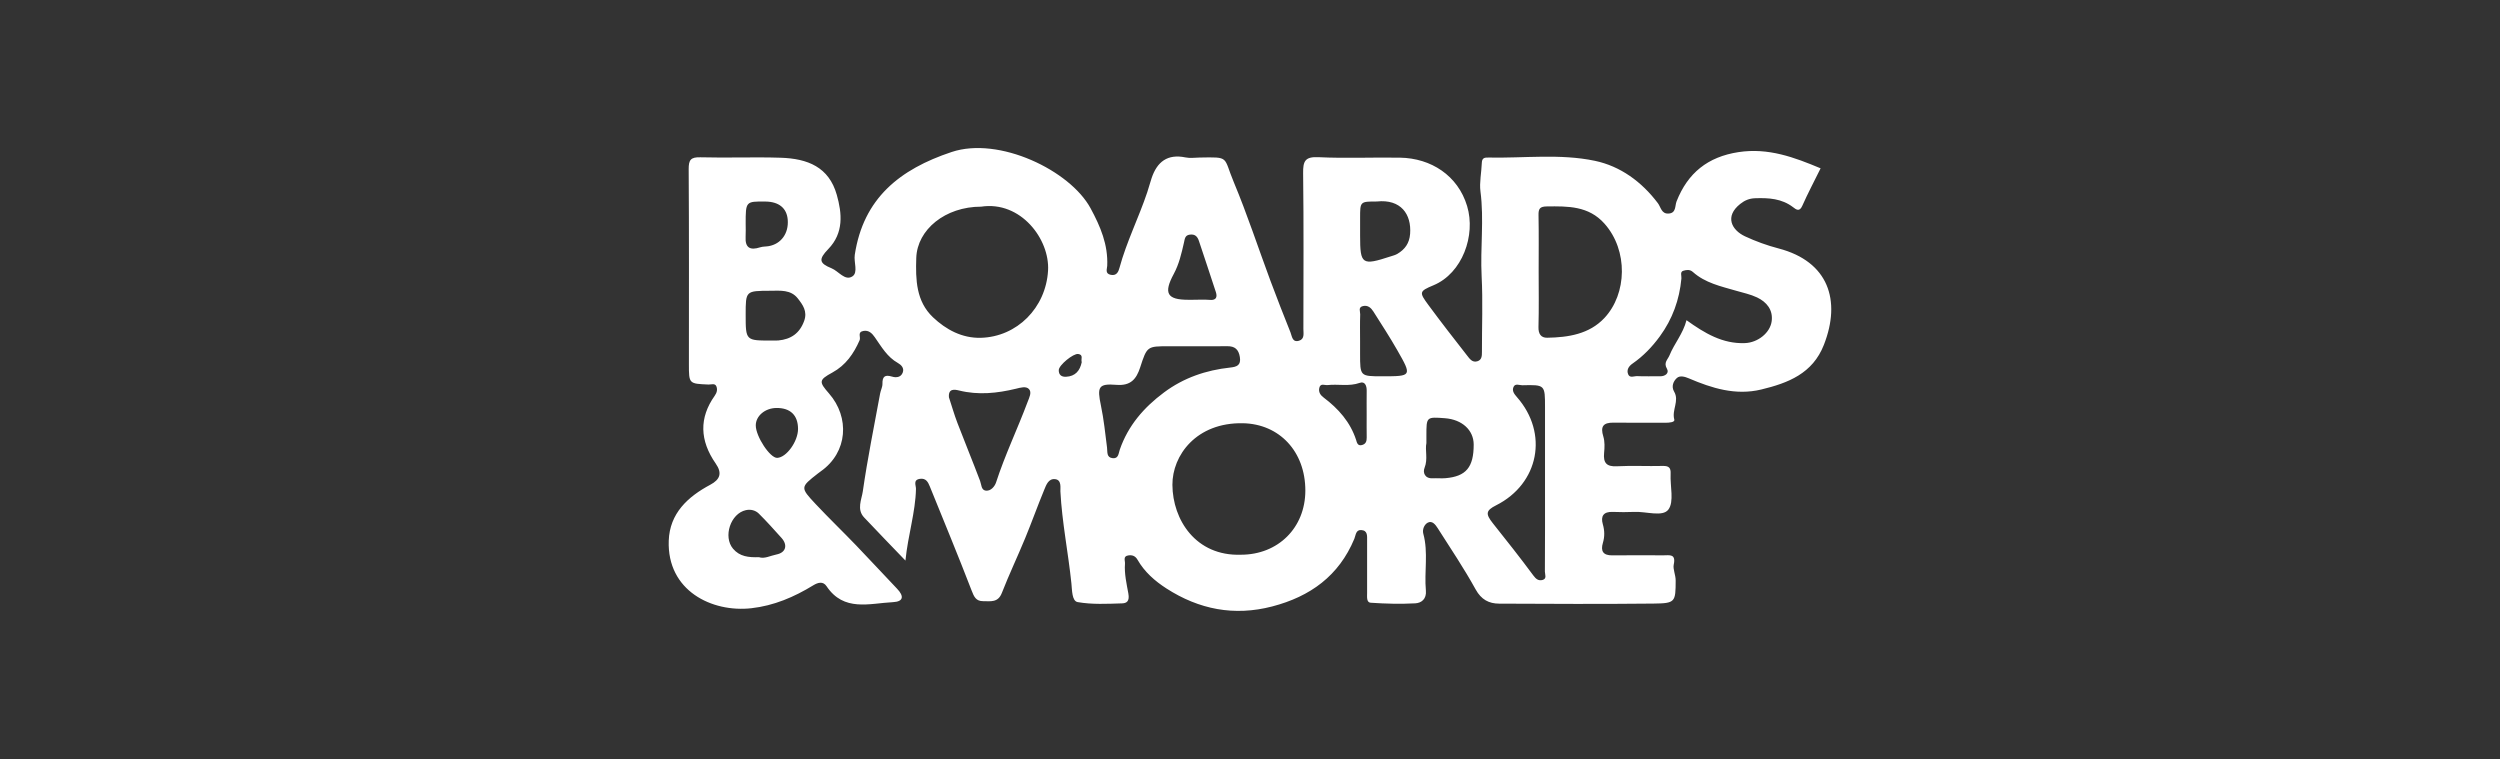 <?xml version="1.0" encoding="utf-8"?>
<!-- Generator: Adobe Illustrator 16.0.0, SVG Export Plug-In . SVG Version: 6.00 Build 0)  -->
<!DOCTYPE svg PUBLIC "-//W3C//DTD SVG 1.1//EN" "http://www.w3.org/Graphics/SVG/1.1/DTD/svg11.dtd">
<svg version="1.1" id="page" xmlns="http://www.w3.org/2000/svg" xmlns:xlink="http://www.w3.org/1999/xlink" x="0px" y="0px"
	 width="263.481px" height="79.99px" viewBox="0 0 263.481 79.99" enable-background="new 0 0 263.481 79.99" xml:space="preserve">
<rect x="0" y="0" width="263.481" height="79.99" fill="#333333" stroke="none"/>
<path fill="#FFFFFF" d="M187.446,26.184c-1.206-0.314-2.399-0.748-3.528-1.273c-1.415-0.66-2.182-2.098-0.507-3.422
	c0.465-0.369,0.947-0.576,1.562-0.596c1.432-0.049,2.809,0.027,4.013,0.951c0.301,0.229,0.659,0.525,0.955-0.141
	c0.583-1.314,1.258-2.588,1.937-3.963c-2.77-1.158-5.51-2.191-8.661-1.707c-3.234,0.498-5.337,2.197-6.517,5.184
	c-0.189,0.477-0.024,1.244-0.851,1.291c-0.745,0.045-0.808-0.678-1.121-1.094c-1.702-2.258-3.952-3.9-6.636-4.465
	c-3.673-0.771-7.469-0.266-11.211-0.344c-0.384-0.008-0.688,0.014-0.707,0.541c-0.038,1.01-0.267,2.105-0.146,3.016
	c0.395,2.996-0.029,5.975,0.125,8.955c0.138,2.65,0.024,5.312,0.032,7.969c0.001,0.422-0.009,0.842-0.479,0.988
	c-0.543,0.172-0.83-0.281-1.09-0.611c-1.379-1.762-2.752-3.527-4.078-5.326c-0.978-1.326-0.981-1.439,0.546-2.074
	c3.028-1.262,4.472-5.254,3.538-8.348c-0.972-3.223-3.808-5.043-7.059-5.098c-2.864-0.049-5.737,0.088-8.596-0.051
	c-1.439-0.07-1.644,0.426-1.627,1.701c0.069,5.465,0.031,10.934,0.027,16.398c0,0.475,0.151,1.074-0.475,1.25
	c-0.701,0.197-0.725-0.486-0.886-0.887c-0.724-1.809-1.434-3.619-2.113-5.443c-1.288-3.465-2.438-6.984-3.862-10.391
	c-1.134-2.711-0.382-2.645-3.616-2.59c-0.492,0.01-1.002,0.086-1.475-0.014c-1.894-0.391-2.99,0.459-3.569,2.182
	c-0.166,0.494-0.296,1-0.461,1.494c-0.897,2.68-2.182,5.221-2.925,7.961c-0.104,0.383-0.281,0.863-0.909,0.74
	c-0.646-0.127-0.397-0.629-0.383-0.953c0.1-2.225-0.72-4.152-1.754-6.061c-2.167-4.002-9.65-7.596-14.642-5.934
	c-5.465,1.82-9.305,4.871-10.211,10.842c-0.118,0.773,0.376,1.855-0.247,2.266c-0.782,0.514-1.451-0.547-2.2-0.852
	c-1.301-0.527-1.401-0.936-0.347-2.023c1.654-1.707,1.449-3.768,0.901-5.711c-0.83-2.943-3.077-3.824-5.908-3.916
	c-2.818-0.092-5.644,0.031-8.463-0.047c-1.027-0.029-1.246,0.273-1.24,1.262c0.046,6.85,0.024,13.703,0.024,20.555
	c0,2.051,0,2.047,2.069,2.133c0.285,0.012,0.685-0.17,0.829,0.199c0.127,0.322,0.059,0.648-0.183,0.99
	c-1.643,2.318-1.587,4.701,0.115,7.146c0.697,1.004,0.461,1.672-0.578,2.227c-2.371,1.266-4.274,3.01-4.377,5.893
	c-0.188,5.275,4.553,7.588,8.705,7.121c2.378-0.266,4.518-1.184,6.542-2.424c0.451-0.275,1.01-0.457,1.382,0.1
	c1.82,2.725,4.521,1.809,7.002,1.684c1.131-0.057,1.173-0.641,0.438-1.41c-1.445-1.51-2.857-3.053-4.308-4.559
	c-1.414-1.471-2.886-2.885-4.28-4.371c-1.64-1.75-1.615-1.773,0.231-3.215c0.105-0.082,0.21-0.162,0.318-0.238
	c2.847-2.002,3.061-5.686,0.861-8.201c-1.074-1.23-1.09-1.42,0.352-2.205c1.408-0.766,2.254-1.99,2.875-3.41
	c0.14-0.318-0.265-0.846,0.384-0.973c0.595-0.117,0.944,0.277,1.216,0.664c0.704,1.006,1.305,2.08,2.436,2.713
	c0.334,0.188,0.68,0.52,0.513,0.99c-0.191,0.539-0.711,0.57-1.126,0.445c-0.763-0.23-1.032-0.016-1.018,0.764
	c0.007,0.334-0.183,0.668-0.244,1.01c-0.631,3.436-1.33,6.863-1.826,10.32c-0.123,0.855-0.663,1.898,0.136,2.746
	c1.438,1.529,2.904,3.033,4.357,4.547c0.27-2.699,1.058-5.086,1.11-7.561c0.008-0.361-0.334-0.941,0.416-1.053
	c0.636-0.092,0.854,0.336,1.045,0.805c1.479,3.65,2.989,7.289,4.403,10.963c0.256,0.664,0.461,1.127,1.215,1.125
	c0.775-0.002,1.564,0.18,1.97-0.861c0.761-1.949,1.662-3.842,2.46-5.777c0.697-1.689,1.311-3.412,2.009-5.102
	c0.21-0.508,0.443-1.199,1.146-1.121c0.718,0.08,0.54,0.943,0.558,1.287c0.171,3.262,0.826,6.461,1.16,9.697
	c0.075,0.721,0.05,1.869,0.66,1.975c1.527,0.268,3.124,0.182,4.689,0.133c0.465-0.016,0.804-0.215,0.653-1.039
	c-0.184-1.018-0.435-2.084-0.355-3.15c0.023-0.305-0.23-0.77,0.333-0.861c0.421-0.068,0.75,0.037,0.995,0.463
	c0.733,1.279,1.829,2.236,3.04,3.016c3.436,2.211,7.133,2.941,11.152,1.895c4.004-1.045,7.027-3.225,8.651-7.127
	c0.16-0.383,0.147-0.959,0.729-0.924c0.693,0.043,0.618,0.629,0.618,1.119c0,1.836,0,3.672,0,5.508c0,0.398-0.078,1.002,0.371,1.033
	c1.563,0.107,3.142,0.148,4.704,0.064c0.65-0.035,1.203-0.453,1.12-1.35c-0.184-1.984,0.271-4-0.27-5.979
	c-0.125-0.459,0.101-0.967,0.449-1.164c0.482-0.273,0.835,0.209,1.067,0.572c1.361,2.137,2.778,4.242,3.999,6.457
	c0.595,1.074,1.396,1.49,2.473,1.496c5.418,0.027,10.838,0.051,16.256-0.006c2.317-0.025,2.346-0.152,2.351-2.436
	c0.001-0.576-0.304-1.211-0.206-1.664c0.257-1.18-0.446-0.984-1.086-0.986c-1.791-0.004-3.584-0.018-5.375,0.004
	c-0.978,0.014-1.265-0.447-1.001-1.326c0.195-0.658,0.182-1.289-0.009-1.951c-0.25-0.865,0.08-1.338,1.039-1.303
	c0.761,0.029,1.524,0.035,2.284,0c1.237-0.059,2.975,0.553,3.58-0.24c0.634-0.832,0.175-2.479,0.242-3.766
	c0.034-0.641-0.181-0.854-0.829-0.838c-1.611,0.041-3.227-0.049-4.835,0.035c-1.105,0.057-1.446-0.371-1.347-1.406
	c0.054-0.57,0.084-1.191-0.081-1.727c-0.331-1.064-0.009-1.477,1.075-1.465c1.836,0.023,3.673,0.006,5.51,0.01
	c0.362,0,0.979-0.049,0.896-0.334c-0.29-1.002,0.554-1.971-0.018-2.943c-0.32-0.543-0.087-1.102,0.291-1.439
	c0.312-0.279,0.815-0.152,1.256,0.037c2.439,1.045,4.936,1.826,7.628,1.178c2.825-0.68,5.427-1.678,6.607-4.711
	C194.058,31.658,192.713,27.561,187.446,26.184z M78.583,24.936c0.027-0.445,0.005-0.895,0.005-1.342c0-2.373,0-2.373,2.088-2.352
	c1.42,0.014,2.251,0.697,2.346,1.926c0.109,1.424-0.69,2.537-2,2.773c-0.302,0.053-0.625,0.031-0.912,0.125
	C79.049,26.412,78.511,26.113,78.583,24.936z M81.83,58.439c-0.639,0.125-1.254,0.484-1.844,0.285
	c-1.086,0.033-2.026-0.061-2.729-0.893c-1.069-1.266-0.261-3.715,1.356-4.066c0.507-0.111,1.014,0.021,1.36,0.363
	c0.831,0.822,1.61,1.697,2.393,2.566C83.047,57.451,82.823,58.246,81.83,58.439z M81.911,48.256c-0.75,0.029-2.256-2.254-2.258-3.42
	c-0.001-0.996,0.972-1.822,2.165-1.838c1.477-0.02,2.288,0.762,2.289,2.209C84.108,46.521,82.887,48.219,81.911,48.256z
	 M84.754,33.818c-0.476,1.316-1.392,1.936-2.72,2.064c-0.222,0.021-0.447,0.004-0.671,0.004c-2.775,0.018-2.775,0.018-2.775-2.723
	c0-2.516,0-2.508,2.592-2.52c1.052-0.006,2.162-0.135,2.9,0.807C84.602,32.117,85.117,32.812,84.754,33.818z M108.306,42.352
	c-1.068,2.85-2.39,5.602-3.333,8.504c-0.123,0.379-0.54,0.926-1.081,0.854c-0.487-0.064-0.448-0.625-0.597-1.02
	c-0.772-2.047-1.608-4.072-2.39-6.115c-0.338-0.885-0.598-1.799-0.894-2.699c-0.085-0.965,0.608-0.832,1.082-0.717
	c2.018,0.498,4.002,0.289,5.976-0.188c0.486-0.119,1.062-0.295,1.373,0.031C108.77,41.348,108.48,41.885,108.306,42.352z
	 M110.457,28.518c-0.23,3.932-3.275,6.977-7.078,7.084c-1.975,0.055-3.676-0.859-5.051-2.164c-1.775-1.686-1.836-3.947-1.76-6.254
	c0.1-2.994,3.06-5.404,6.835-5.404C107.579,21.148,110.65,25.215,110.457,28.518z M112.345,39.709
	c-0.473,0.023-0.772-0.205-0.759-0.709c0.015-0.523,1.54-1.77,2.048-1.693c0.59,0.084,0.259,0.553,0.373,0.859
	C113.822,39.07,113.331,39.662,112.345,39.709z M123.706,28.871c0.556-1.027,0.816-2.164,1.072-3.289
	c0.095-0.418,0.104-0.787,0.621-0.854c0.533-0.07,0.803,0.182,0.964,0.682c0.583,1.799,1.212,3.582,1.784,5.385
	c0.147,0.463,0.072,0.871-0.622,0.812c-0.619-0.053-1.246-0.012-1.87-0.012c-0.134,0-0.268,0-0.401,0
	C122.994,31.598,122.606,30.906,123.706,28.871z M122.682,41.357c-2.127,1.582-3.786,3.494-4.664,6.029
	c-0.133,0.383-0.127,0.965-0.735,0.904c-0.688-0.066-0.551-0.652-0.611-1.129c-0.187-1.477-0.338-2.961-0.642-4.414
	c-0.415-1.977-0.272-2.34,1.628-2.188c1.497,0.121,2.103-0.592,2.506-1.834c0.726-2.24,0.746-2.232,3.011-2.232
	c0.804,0,1.608,0,2.412,0c1.25,0,2.502,0.012,3.753-0.006c0.797-0.01,1.199,0.33,1.331,1.143c0.142,0.875-0.328,1.033-1.014,1.107
	C127.108,39.012,124.765,39.807,122.682,41.357z M130.784,58.463c-4.758,0.162-7.198-3.684-7.221-7.359
	c-0.019-3.117,2.527-6.598,7.44-6.498c3.83,0.078,6.573,2.973,6.57,7.1C137.571,55.615,134.711,58.463,130.784,58.463z
	 M144.036,43.711c0,0.803-0.009,1.604,0.004,2.406c0.007,0.393-0.097,0.688-0.515,0.791c-0.464,0.117-0.527-0.312-0.602-0.543
	c-0.619-1.895-1.867-3.293-3.42-4.465c-0.341-0.256-0.562-0.576-0.459-1.021c0.125-0.529,0.565-0.26,0.863-0.293
	c1.126-0.131,2.269,0.17,3.404-0.236c0.534-0.191,0.736,0.301,0.728,0.822C144.026,42.016,144.036,42.863,144.036,43.711z
	 M145.67,39.658c-2.328,0-2.328,0-2.328-2.375c0-0.447,0-0.895,0-1.342c0-0.938-0.023-1.879,0.013-2.814
	c0.012-0.295-0.242-0.738,0.284-0.867c0.518-0.127,0.856,0.182,1.102,0.568c0.857,1.355,1.735,2.699,2.529,4.092
	C148.826,39.646,148.807,39.658,145.67,39.658z M148.615,24.654c-0.078,0.988-0.548,1.631-1.345,2.102
	c-0.219,0.129-0.479,0.191-0.724,0.271c-3.006,0.984-3.201,0.85-3.201-2.184c0-0.625,0-1.25,0-1.875c0-1.732,0-1.732,1.762-1.732
	C147.635,20.965,148.777,22.574,148.615,24.654z M152.335,50.398c-0.444,0.037-0.895-0.014-1.341,0.01
	c-0.832,0.043-1.058-0.607-0.857-1.102c0.375-0.934,0.034-1.85,0.195-2.613c0-0.365,0-0.59,0-0.812c0-1.953,0-1.953,1.963-1.803
	c1.8,0.139,3.016,1.254,3.021,2.77C155.321,49.244,154.514,50.215,152.335,50.398z M162.565,61.125
	c-0.41,0.105-0.675-0.084-0.963-0.475c-1.377-1.865-2.821-3.684-4.265-5.5c-0.79-0.994-0.745-1.346,0.344-1.895
	c4.521-2.279,5.549-7.592,2.19-11.406c-0.287-0.328-0.533-0.648-0.363-1.055c0.179-0.426,0.622-0.184,0.935-0.191
	c2.39-0.059,2.39-0.047,2.39,2.309c0,2.688,0,5.375,0,8.062c0,3.09,0.008,6.18-0.013,9.27
	C162.819,60.541,163.058,60.998,162.565,61.125z M169.086,33.521c-1.593,1.693-3.801,2.037-6.024,2.074
	c-0.648,0.012-0.939-0.4-0.919-1.131c0.055-1.963,0.019-3.93,0.019-5.895s0.024-3.93-0.014-5.895
	c-0.013-0.668,0.135-0.908,0.869-0.918c2.229-0.027,4.411-0.062,6.08,1.811C171.617,26.393,171.48,30.977,169.086,33.521z
	 M186.724,33.836c-0.156,1.244-1.462,2.27-2.81,2.324c-2.361,0.096-4.257-1.041-6.169-2.414c-0.365,1.43-1.292,2.465-1.793,3.707
	c-0.184,0.451-0.648,0.76-0.269,1.41c0.258,0.441-0.151,0.801-0.718,0.795c-0.806-0.012-1.613,0.023-2.417-0.016
	c-0.318-0.016-0.767,0.234-0.946-0.18c-0.202-0.467,0.051-0.863,0.449-1.139c1.135-0.785,2.068-1.758,2.883-2.873
	c1.336-1.828,2.067-3.861,2.274-6.104c0.027-0.285-0.178-0.703,0.21-0.812c0.303-0.088,0.672-0.162,0.996,0.129
	c1.296,1.162,2.953,1.512,4.557,1.979c0.744,0.217,1.519,0.377,2.213,0.707C186.192,31.83,186.872,32.654,186.724,33.836z"/>
</svg>
